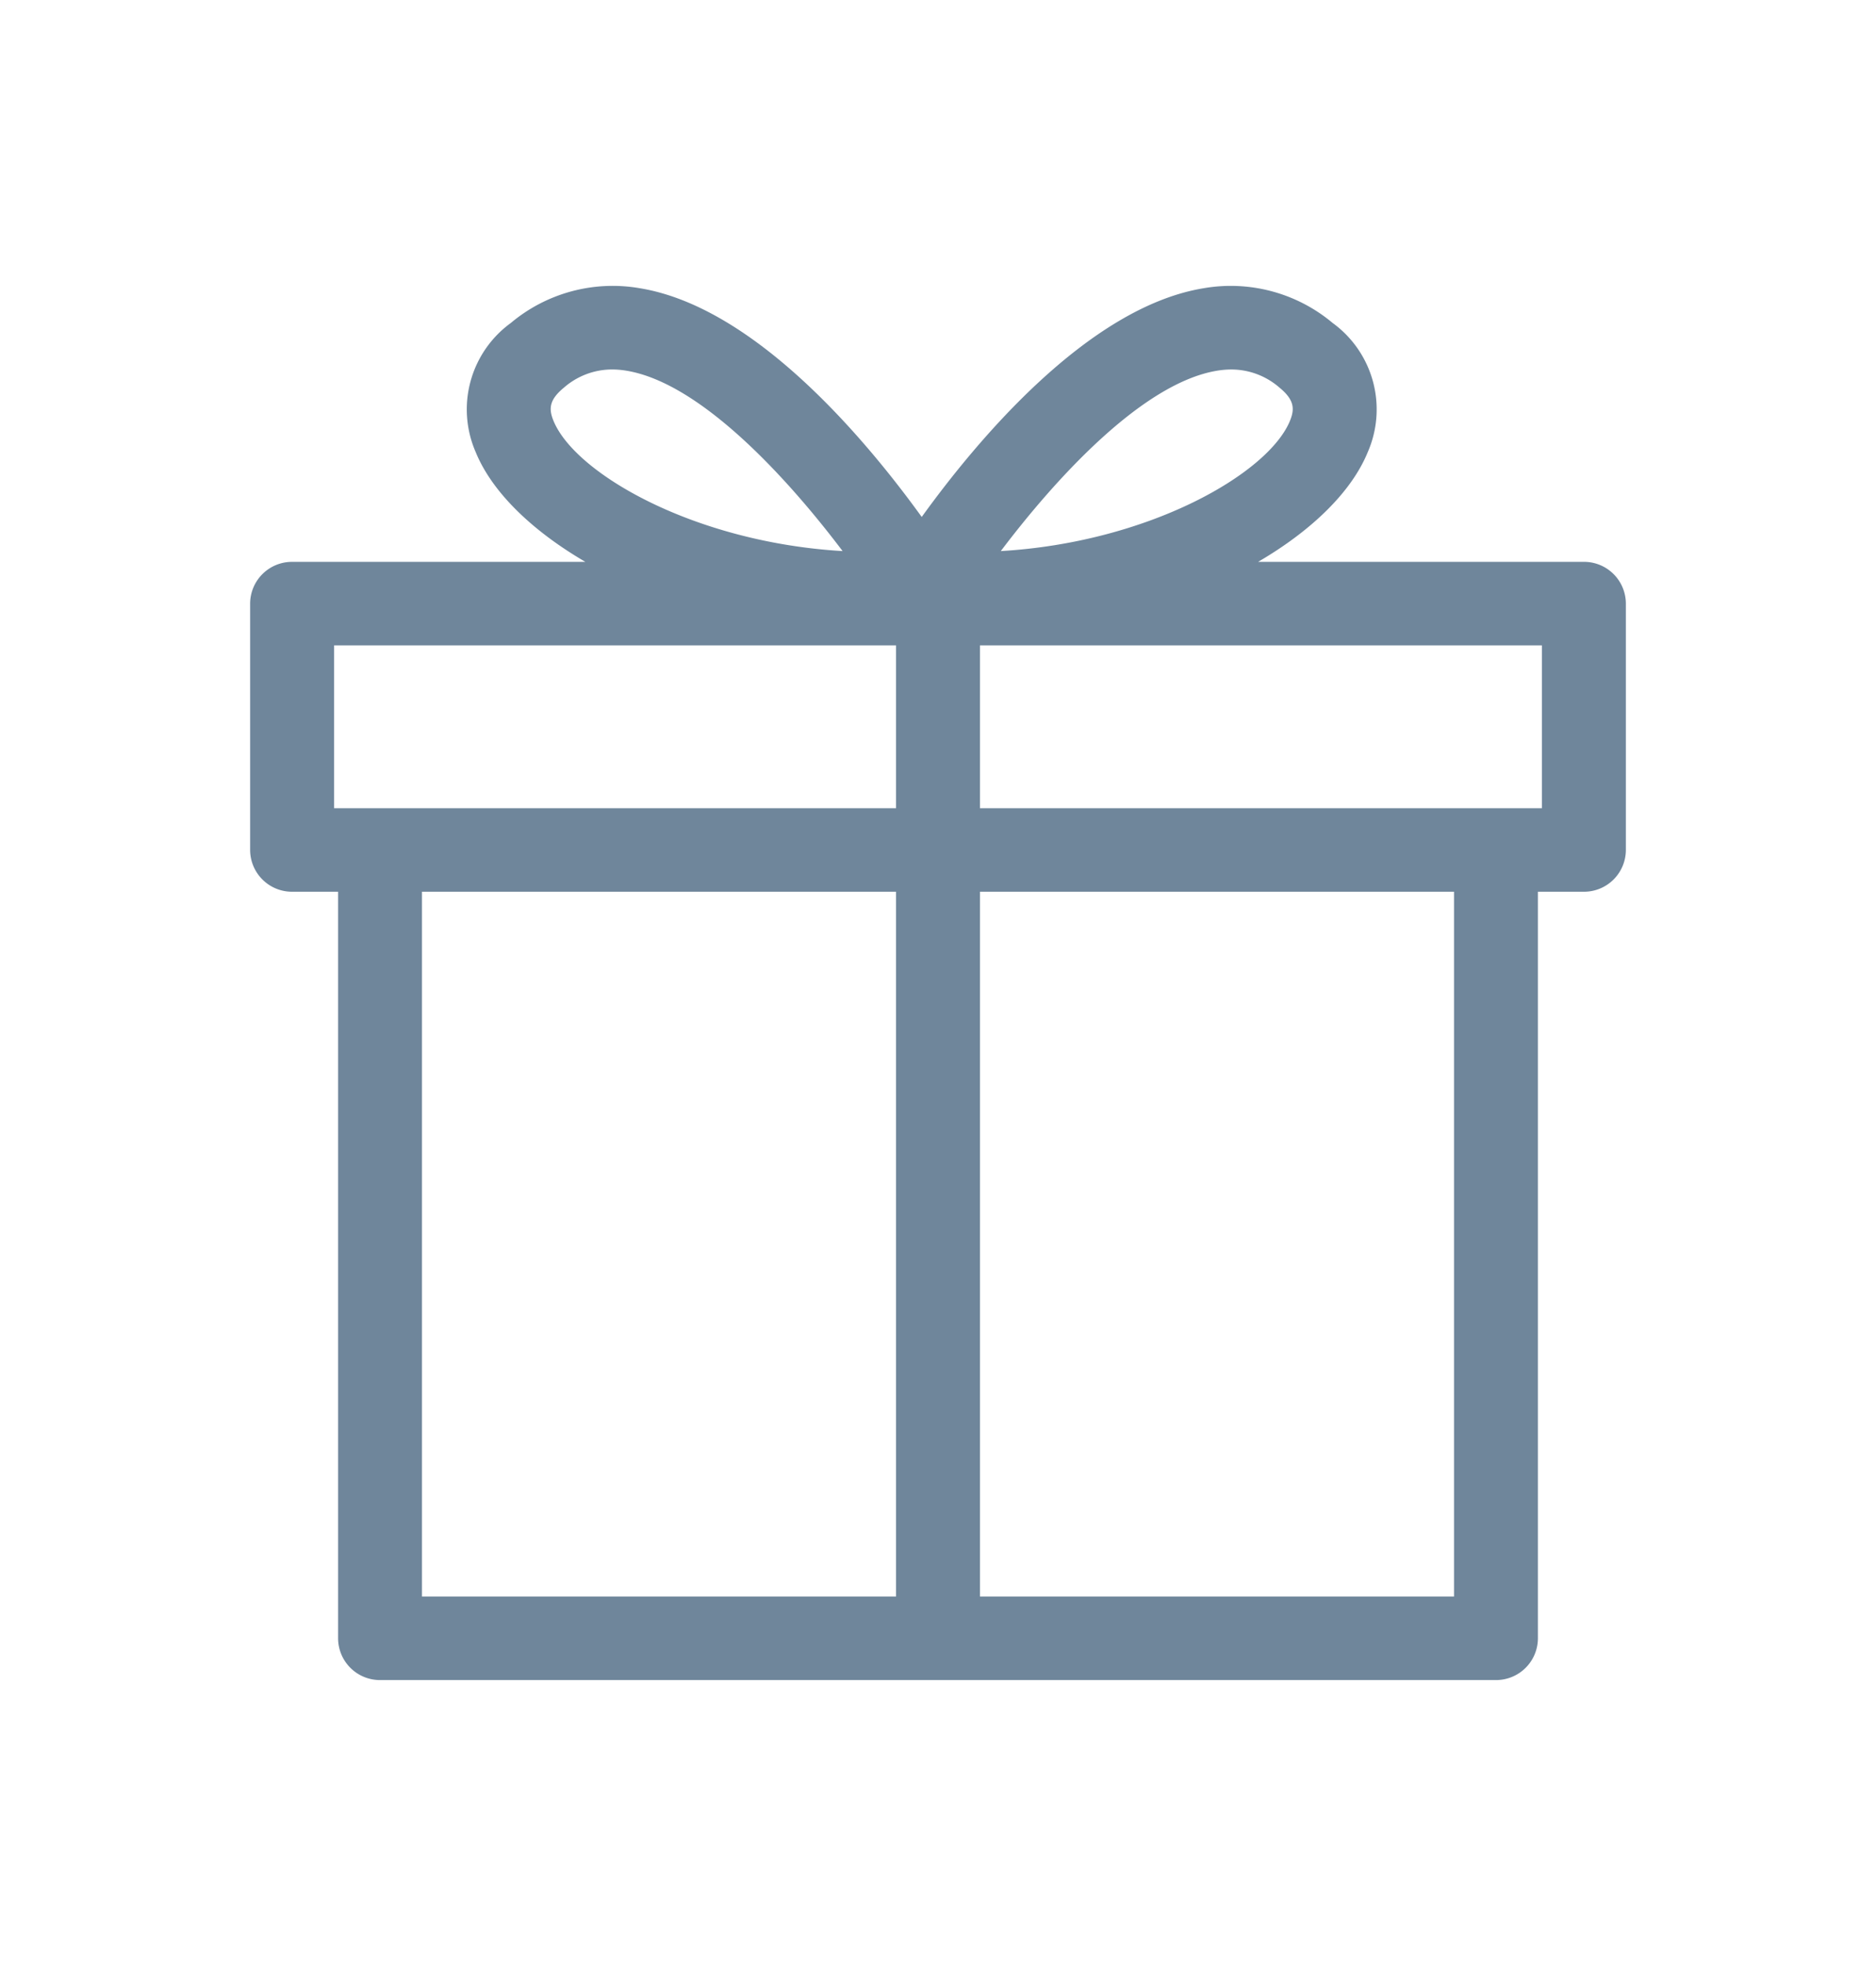 <svg xmlns="http://www.w3.org/2000/svg" width="105" height="110" viewBox="0 0 105 110">
  <g id="Grupo_3" data-name="Grupo 3" transform="translate(274 -165)">
    <path id="como-participar-ico-03" d="M2.348,15.435H18.761c-3.049-1.779-5.24-3.949-6.132-6.13a5.977,5.977,0,0,1,1.96-7.233A8.869,8.869,0,0,1,21.837.131C28.28,1.2,34.476,8.613,37.589,12.924,40.7,8.613,46.9,1.2,53.342.131A8.874,8.874,0,0,1,60.59,2.072a5.977,5.977,0,0,1,1.96,7.233c-.892,2.181-3.084,4.352-6.132,6.13H74.652A2.343,2.343,0,0,1,77,17.773V31.556a2.343,2.343,0,0,1-2.348,2.337H72.077v41.77A2.343,2.343,0,0,1,69.729,78H7.271a2.343,2.343,0,0,1-2.348-2.337V33.893H2.348A2.343,2.343,0,0,1,0,31.556V17.773a2.343,2.343,0,0,1,2.348-2.337ZM21.063,4.741a4.925,4.925,0,0,0-.809-.069,4.1,4.1,0,0,0-2.685,1.011c-.847.693-.858,1.206-.591,1.859,1.212,2.964,7.9,6.805,16.182,7.291C30.07,10.742,25.215,5.427,21.063,4.741ZM58.2,7.543c.267-.653.256-1.166-.591-1.859a4.1,4.1,0,0,0-2.685-1.011,4.929,4.929,0,0,0-.809.069c-4.152.686-9.008,6-12.1,10.091C50.294,14.348,56.988,10.506,58.2,7.543ZM72.3,20.11H40.848v9.109H72.3ZM67.382,33.893H40.848V73.325H67.382ZM9.618,73.325H36.152V33.893H9.618ZM4.7,29.219H36.152V20.11H4.7Z" transform="translate(-260 181)" fill="#6f869b"/>
    <rect id="Retângulo_3" data-name="Retângulo 3" width="105" height="110" transform="translate(-274 165)" fill="none"/>
  </g>
</svg>
